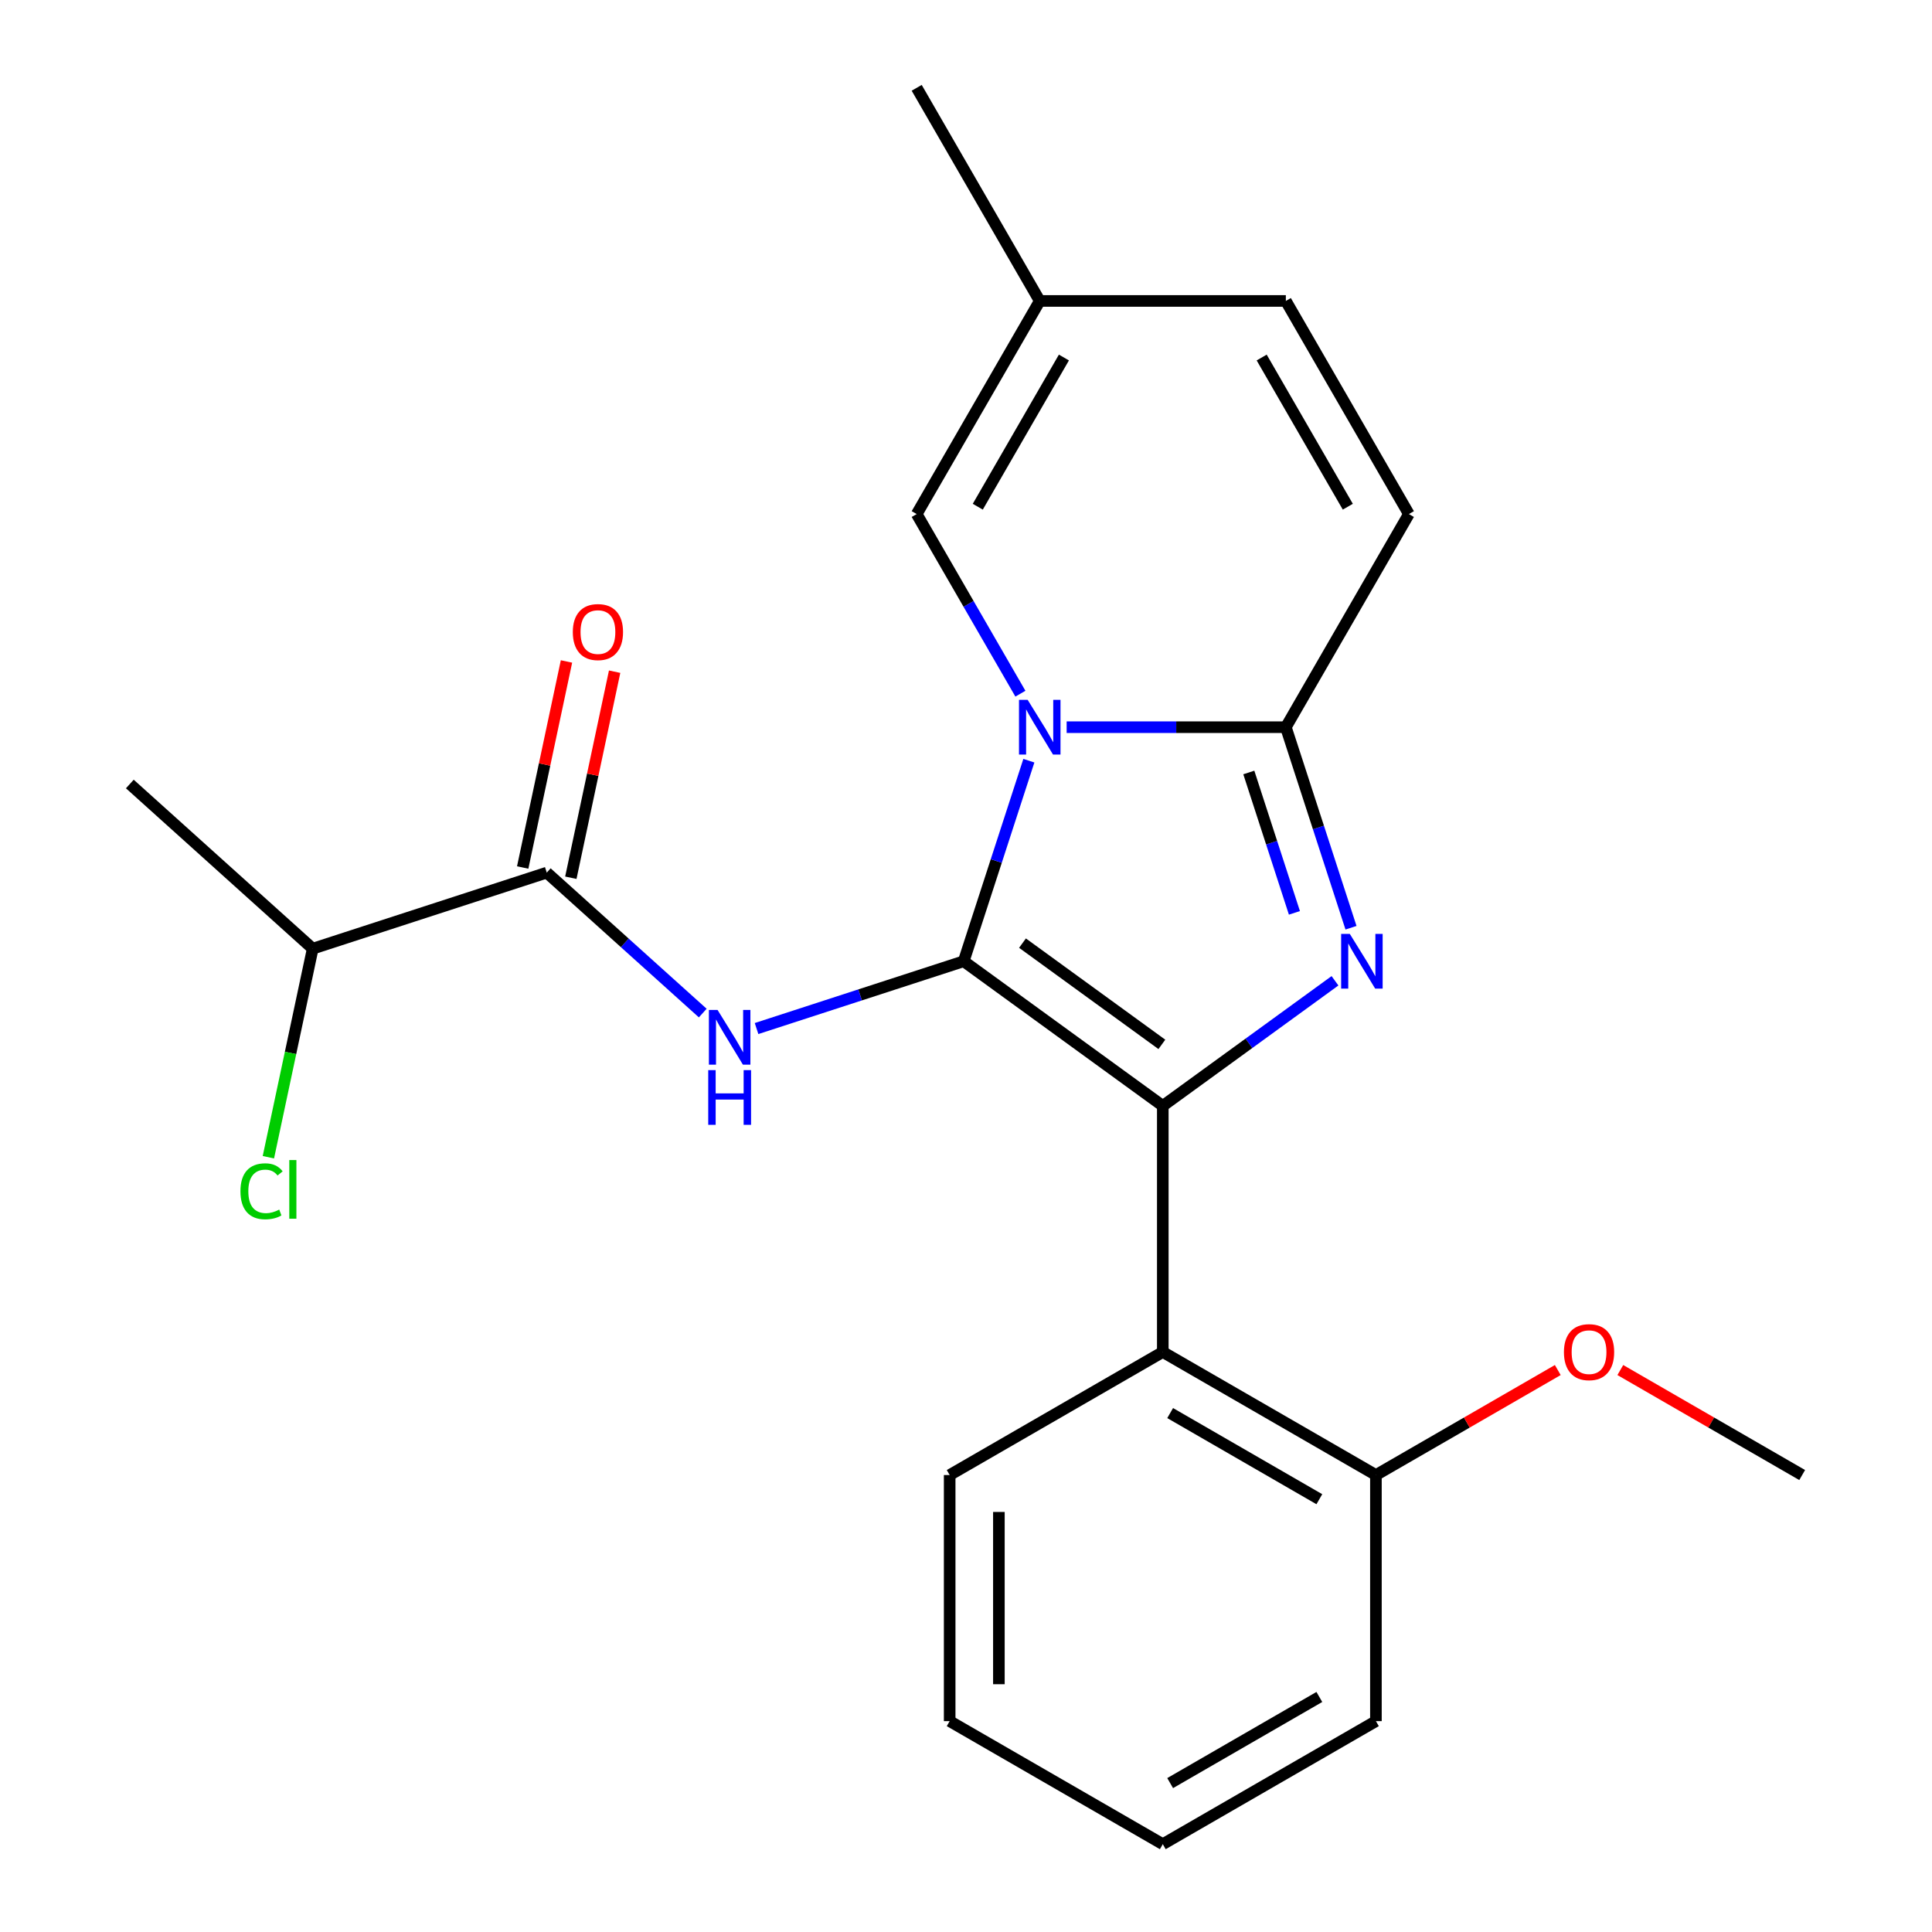<?xml version='1.0' encoding='iso-8859-1'?>
<svg version='1.1' baseProfile='full'
              xmlns='http://www.w3.org/2000/svg'
                      xmlns:rdkit='http://www.rdkit.org/xml'
                      xmlns:xlink='http://www.w3.org/1999/xlink'
                  xml:space='preserve'
width='1000px' height='1000px' viewBox='0 0 1000 1000'>
<!-- END OF HEADER -->
<rect style='opacity:1.0;fill:#FFFFFF;stroke:none' width='1000' height='1000' x='0' y='0'> </rect>
<path class='bond-0' d='M 161.86,491.03 L 67.2,405.797' style='fill:none;fill-rule:evenodd;stroke:#000000;stroke-width:6px;stroke-linecap:butt;stroke-linejoin:miter;stroke-opacity:1' />
<path class='bond-1' d='M 161.86,491.03 L 150.387,545.005' style='fill:none;fill-rule:evenodd;stroke:#000000;stroke-width:6px;stroke-linecap:butt;stroke-linejoin:miter;stroke-opacity:1' />
<path class='bond-1' d='M 150.387,545.005 L 138.915,598.98' style='fill:none;fill-rule:evenodd;stroke:#00CC00;stroke-width:6px;stroke-linecap:butt;stroke-linejoin:miter;stroke-opacity:1' />
<path class='bond-2' d='M 161.86,491.03 L 283.005,451.667' style='fill:none;fill-rule:evenodd;stroke:#000000;stroke-width:6px;stroke-linecap:butt;stroke-linejoin:miter;stroke-opacity:1' />
<path class='bond-3' d='M 363.741,524.363 L 323.373,488.015' style='fill:none;fill-rule:evenodd;stroke:#0000FF;stroke-width:6px;stroke-linecap:butt;stroke-linejoin:miter;stroke-opacity:1' />
<path class='bond-3' d='M 323.373,488.015 L 283.005,451.667' style='fill:none;fill-rule:evenodd;stroke:#000000;stroke-width:6px;stroke-linecap:butt;stroke-linejoin:miter;stroke-opacity:1' />
<path class='bond-4' d='M 391.59,532.376 L 445.2,514.957' style='fill:none;fill-rule:evenodd;stroke:#0000FF;stroke-width:6px;stroke-linecap:butt;stroke-linejoin:miter;stroke-opacity:1' />
<path class='bond-4' d='M 445.2,514.957 L 498.81,497.538' style='fill:none;fill-rule:evenodd;stroke:#000000;stroke-width:6px;stroke-linecap:butt;stroke-linejoin:miter;stroke-opacity:1' />
<path class='bond-5' d='M 295.464,454.316 L 306.799,400.99' style='fill:none;fill-rule:evenodd;stroke:#000000;stroke-width:6px;stroke-linecap:butt;stroke-linejoin:miter;stroke-opacity:1' />
<path class='bond-5' d='M 306.799,400.99 L 318.133,347.665' style='fill:none;fill-rule:evenodd;stroke:#FF0000;stroke-width:6px;stroke-linecap:butt;stroke-linejoin:miter;stroke-opacity:1' />
<path class='bond-5' d='M 270.545,449.019 L 281.88,395.694' style='fill:none;fill-rule:evenodd;stroke:#000000;stroke-width:6px;stroke-linecap:butt;stroke-linejoin:miter;stroke-opacity:1' />
<path class='bond-5' d='M 281.88,395.694 L 293.214,342.368' style='fill:none;fill-rule:evenodd;stroke:#FF0000;stroke-width:6px;stroke-linecap:butt;stroke-linejoin:miter;stroke-opacity:1' />
<path class='bond-6' d='M 699.277,480.194 L 682.414,428.294' style='fill:none;fill-rule:evenodd;stroke:#0000FF;stroke-width:6px;stroke-linecap:butt;stroke-linejoin:miter;stroke-opacity:1' />
<path class='bond-6' d='M 682.414,428.294 L 665.55,376.394' style='fill:none;fill-rule:evenodd;stroke:#000000;stroke-width:6px;stroke-linecap:butt;stroke-linejoin:miter;stroke-opacity:1' />
<path class='bond-6' d='M 669.989,472.496 L 658.185,436.166' style='fill:none;fill-rule:evenodd;stroke:#0000FF;stroke-width:6px;stroke-linecap:butt;stroke-linejoin:miter;stroke-opacity:1' />
<path class='bond-6' d='M 658.185,436.166 L 646.381,399.836' style='fill:none;fill-rule:evenodd;stroke:#000000;stroke-width:6px;stroke-linecap:butt;stroke-linejoin:miter;stroke-opacity:1' />
<path class='bond-7' d='M 690.988,507.655 L 646.425,540.032' style='fill:none;fill-rule:evenodd;stroke:#0000FF;stroke-width:6px;stroke-linecap:butt;stroke-linejoin:miter;stroke-opacity:1' />
<path class='bond-7' d='M 646.425,540.032 L 601.861,572.41' style='fill:none;fill-rule:evenodd;stroke:#000000;stroke-width:6px;stroke-linecap:butt;stroke-linejoin:miter;stroke-opacity:1' />
<path class='bond-8' d='M 498.81,497.538 L 515.673,445.638' style='fill:none;fill-rule:evenodd;stroke:#000000;stroke-width:6px;stroke-linecap:butt;stroke-linejoin:miter;stroke-opacity:1' />
<path class='bond-8' d='M 515.673,445.638 L 532.536,393.738' style='fill:none;fill-rule:evenodd;stroke:#0000FF;stroke-width:6px;stroke-linecap:butt;stroke-linejoin:miter;stroke-opacity:1' />
<path class='bond-9' d='M 498.81,497.538 L 601.861,572.41' style='fill:none;fill-rule:evenodd;stroke:#000000;stroke-width:6px;stroke-linecap:butt;stroke-linejoin:miter;stroke-opacity:1' />
<path class='bond-9' d='M 529.242,488.159 L 601.378,540.569' style='fill:none;fill-rule:evenodd;stroke:#000000;stroke-width:6px;stroke-linecap:butt;stroke-linejoin:miter;stroke-opacity:1' />
<path class='bond-10' d='M 601.861,572.41 L 601.861,699.788' style='fill:none;fill-rule:evenodd;stroke:#000000;stroke-width:6px;stroke-linecap:butt;stroke-linejoin:miter;stroke-opacity:1' />
<path class='bond-11' d='M 474.482,45.455 L 538.172,155.768' style='fill:none;fill-rule:evenodd;stroke:#000000;stroke-width:6px;stroke-linecap:butt;stroke-linejoin:miter;stroke-opacity:1' />
<path class='bond-12' d='M 552.096,376.394 L 608.823,376.394' style='fill:none;fill-rule:evenodd;stroke:#0000FF;stroke-width:6px;stroke-linecap:butt;stroke-linejoin:miter;stroke-opacity:1' />
<path class='bond-12' d='M 608.823,376.394 L 665.55,376.394' style='fill:none;fill-rule:evenodd;stroke:#000000;stroke-width:6px;stroke-linecap:butt;stroke-linejoin:miter;stroke-opacity:1' />
<path class='bond-13' d='M 528.158,359.049 L 501.32,312.565' style='fill:none;fill-rule:evenodd;stroke:#0000FF;stroke-width:6px;stroke-linecap:butt;stroke-linejoin:miter;stroke-opacity:1' />
<path class='bond-13' d='M 501.32,312.565 L 474.482,266.081' style='fill:none;fill-rule:evenodd;stroke:#000000;stroke-width:6px;stroke-linecap:butt;stroke-linejoin:miter;stroke-opacity:1' />
<path class='bond-14' d='M 665.55,376.394 L 729.24,266.081' style='fill:none;fill-rule:evenodd;stroke:#000000;stroke-width:6px;stroke-linecap:butt;stroke-linejoin:miter;stroke-opacity:1' />
<path class='bond-15' d='M 729.24,266.081 L 665.55,155.768' style='fill:none;fill-rule:evenodd;stroke:#000000;stroke-width:6px;stroke-linecap:butt;stroke-linejoin:miter;stroke-opacity:1' />
<path class='bond-15' d='M 697.624,262.272 L 653.041,185.053' style='fill:none;fill-rule:evenodd;stroke:#000000;stroke-width:6px;stroke-linecap:butt;stroke-linejoin:miter;stroke-opacity:1' />
<path class='bond-16' d='M 665.55,155.768 L 538.172,155.768' style='fill:none;fill-rule:evenodd;stroke:#000000;stroke-width:6px;stroke-linecap:butt;stroke-linejoin:miter;stroke-opacity:1' />
<path class='bond-17' d='M 538.172,155.768 L 474.482,266.081' style='fill:none;fill-rule:evenodd;stroke:#000000;stroke-width:6px;stroke-linecap:butt;stroke-linejoin:miter;stroke-opacity:1' />
<path class='bond-17' d='M 550.681,185.053 L 506.098,262.272' style='fill:none;fill-rule:evenodd;stroke:#000000;stroke-width:6px;stroke-linecap:butt;stroke-linejoin:miter;stroke-opacity:1' />
<path class='bond-18' d='M 712.174,890.856 L 601.861,954.545' style='fill:none;fill-rule:evenodd;stroke:#000000;stroke-width:6px;stroke-linecap:butt;stroke-linejoin:miter;stroke-opacity:1' />
<path class='bond-18' d='M 682.889,878.347 L 605.67,922.929' style='fill:none;fill-rule:evenodd;stroke:#000000;stroke-width:6px;stroke-linecap:butt;stroke-linejoin:miter;stroke-opacity:1' />
<path class='bond-19' d='M 712.174,890.856 L 712.174,763.477' style='fill:none;fill-rule:evenodd;stroke:#000000;stroke-width:6px;stroke-linecap:butt;stroke-linejoin:miter;stroke-opacity:1' />
<path class='bond-20' d='M 601.861,954.545 L 491.548,890.856' style='fill:none;fill-rule:evenodd;stroke:#000000;stroke-width:6px;stroke-linecap:butt;stroke-linejoin:miter;stroke-opacity:1' />
<path class='bond-21' d='M 491.548,890.856 L 491.548,763.477' style='fill:none;fill-rule:evenodd;stroke:#000000;stroke-width:6px;stroke-linecap:butt;stroke-linejoin:miter;stroke-opacity:1' />
<path class='bond-21' d='M 517.024,871.749 L 517.024,782.584' style='fill:none;fill-rule:evenodd;stroke:#000000;stroke-width:6px;stroke-linecap:butt;stroke-linejoin:miter;stroke-opacity:1' />
<path class='bond-22' d='M 491.548,763.477 L 601.861,699.788' style='fill:none;fill-rule:evenodd;stroke:#000000;stroke-width:6px;stroke-linecap:butt;stroke-linejoin:miter;stroke-opacity:1' />
<path class='bond-23' d='M 601.861,699.788 L 712.174,763.477' style='fill:none;fill-rule:evenodd;stroke:#000000;stroke-width:6px;stroke-linecap:butt;stroke-linejoin:miter;stroke-opacity:1' />
<path class='bond-23' d='M 605.67,731.404 L 682.889,775.987' style='fill:none;fill-rule:evenodd;stroke:#000000;stroke-width:6px;stroke-linecap:butt;stroke-linejoin:miter;stroke-opacity:1' />
<path class='bond-24' d='M 712.174,763.477 L 759.239,736.305' style='fill:none;fill-rule:evenodd;stroke:#000000;stroke-width:6px;stroke-linecap:butt;stroke-linejoin:miter;stroke-opacity:1' />
<path class='bond-24' d='M 759.239,736.305 L 806.303,709.132' style='fill:none;fill-rule:evenodd;stroke:#FF0000;stroke-width:6px;stroke-linecap:butt;stroke-linejoin:miter;stroke-opacity:1' />
<path class='bond-25' d='M 838.672,709.132 L 885.736,736.305' style='fill:none;fill-rule:evenodd;stroke:#FF0000;stroke-width:6px;stroke-linecap:butt;stroke-linejoin:miter;stroke-opacity:1' />
<path class='bond-25' d='M 885.736,736.305 L 932.801,763.477' style='fill:none;fill-rule:evenodd;stroke:#000000;stroke-width:6px;stroke-linecap:butt;stroke-linejoin:miter;stroke-opacity:1' />
<path  class='atom-1' d='M 371.405 522.74
L 380.685 537.74
Q 381.605 539.22, 383.085 541.9
Q 384.565 544.58, 384.645 544.74
L 384.645 522.74
L 388.405 522.74
L 388.405 551.06
L 384.525 551.06
L 374.565 534.66
Q 373.405 532.74, 372.165 530.54
Q 370.965 528.34, 370.605 527.66
L 370.605 551.06
L 366.925 551.06
L 366.925 522.74
L 371.405 522.74
' fill='#0000FF'/>
<path  class='atom-1' d='M 366.585 553.892
L 370.425 553.892
L 370.425 565.932
L 384.905 565.932
L 384.905 553.892
L 388.745 553.892
L 388.745 582.212
L 384.905 582.212
L 384.905 569.132
L 370.425 569.132
L 370.425 582.212
L 366.585 582.212
L 366.585 553.892
' fill='#0000FF'/>
<path  class='atom-3' d='M 296.488 327.152
Q 296.488 320.352, 299.848 316.552
Q 303.208 312.752, 309.488 312.752
Q 315.768 312.752, 319.128 316.552
Q 322.488 320.352, 322.488 327.152
Q 322.488 334.032, 319.088 337.952
Q 315.688 341.832, 309.488 341.832
Q 303.248 341.832, 299.848 337.952
Q 296.488 334.072, 296.488 327.152
M 309.488 338.632
Q 313.808 338.632, 316.128 335.752
Q 318.488 332.832, 318.488 327.152
Q 318.488 321.592, 316.128 318.792
Q 313.808 315.952, 309.488 315.952
Q 305.168 315.952, 302.808 318.752
Q 300.488 321.552, 300.488 327.152
Q 300.488 332.872, 302.808 335.752
Q 305.168 338.632, 309.488 338.632
' fill='#FF0000'/>
<path  class='atom-5' d='M 698.653 483.378
L 707.933 498.378
Q 708.853 499.858, 710.333 502.538
Q 711.813 505.218, 711.893 505.378
L 711.893 483.378
L 715.653 483.378
L 715.653 511.698
L 711.773 511.698
L 701.813 495.298
Q 700.653 493.378, 699.413 491.178
Q 698.213 488.978, 697.853 488.298
L 697.853 511.698
L 694.173 511.698
L 694.173 483.378
L 698.653 483.378
' fill='#0000FF'/>
<path  class='atom-9' d='M 531.912 362.234
L 541.192 377.234
Q 542.112 378.714, 543.592 381.394
Q 545.072 384.074, 545.152 384.234
L 545.152 362.234
L 548.912 362.234
L 548.912 390.554
L 545.032 390.554
L 535.072 374.154
Q 533.912 372.234, 532.672 370.034
Q 531.472 367.834, 531.112 367.154
L 531.112 390.554
L 527.432 390.554
L 527.432 362.234
L 531.912 362.234
' fill='#0000FF'/>
<path  class='atom-21' d='M 809.487 699.868
Q 809.487 693.068, 812.847 689.268
Q 816.207 685.468, 822.487 685.468
Q 828.767 685.468, 832.127 689.268
Q 835.487 693.068, 835.487 699.868
Q 835.487 706.748, 832.087 710.668
Q 828.687 714.548, 822.487 714.548
Q 816.247 714.548, 812.847 710.668
Q 809.487 706.788, 809.487 699.868
M 822.487 711.348
Q 826.807 711.348, 829.127 708.468
Q 831.487 705.548, 831.487 699.868
Q 831.487 694.308, 829.127 691.508
Q 826.807 688.668, 822.487 688.668
Q 818.167 688.668, 815.807 691.468
Q 813.487 694.268, 813.487 699.868
Q 813.487 705.588, 815.807 708.468
Q 818.167 711.348, 822.487 711.348
' fill='#FF0000'/>
<path  class='atom-23' d='M 124.457 616.605
Q 124.457 609.565, 127.737 605.885
Q 131.057 602.165, 137.337 602.165
Q 143.177 602.165, 146.297 606.285
L 143.657 608.445
Q 141.377 605.445, 137.337 605.445
Q 133.057 605.445, 130.777 608.325
Q 128.537 611.165, 128.537 616.605
Q 128.537 622.205, 130.857 625.085
Q 133.217 627.965, 137.777 627.965
Q 140.897 627.965, 144.537 626.085
L 145.657 629.085
Q 144.177 630.045, 141.937 630.605
Q 139.697 631.165, 137.217 631.165
Q 131.057 631.165, 127.737 627.405
Q 124.457 623.645, 124.457 616.605
' fill='#00CC00'/>
<path  class='atom-23' d='M 149.737 600.445
L 153.417 600.445
L 153.417 630.805
L 149.737 630.805
L 149.737 600.445
' fill='#00CC00'/>
</svg>
